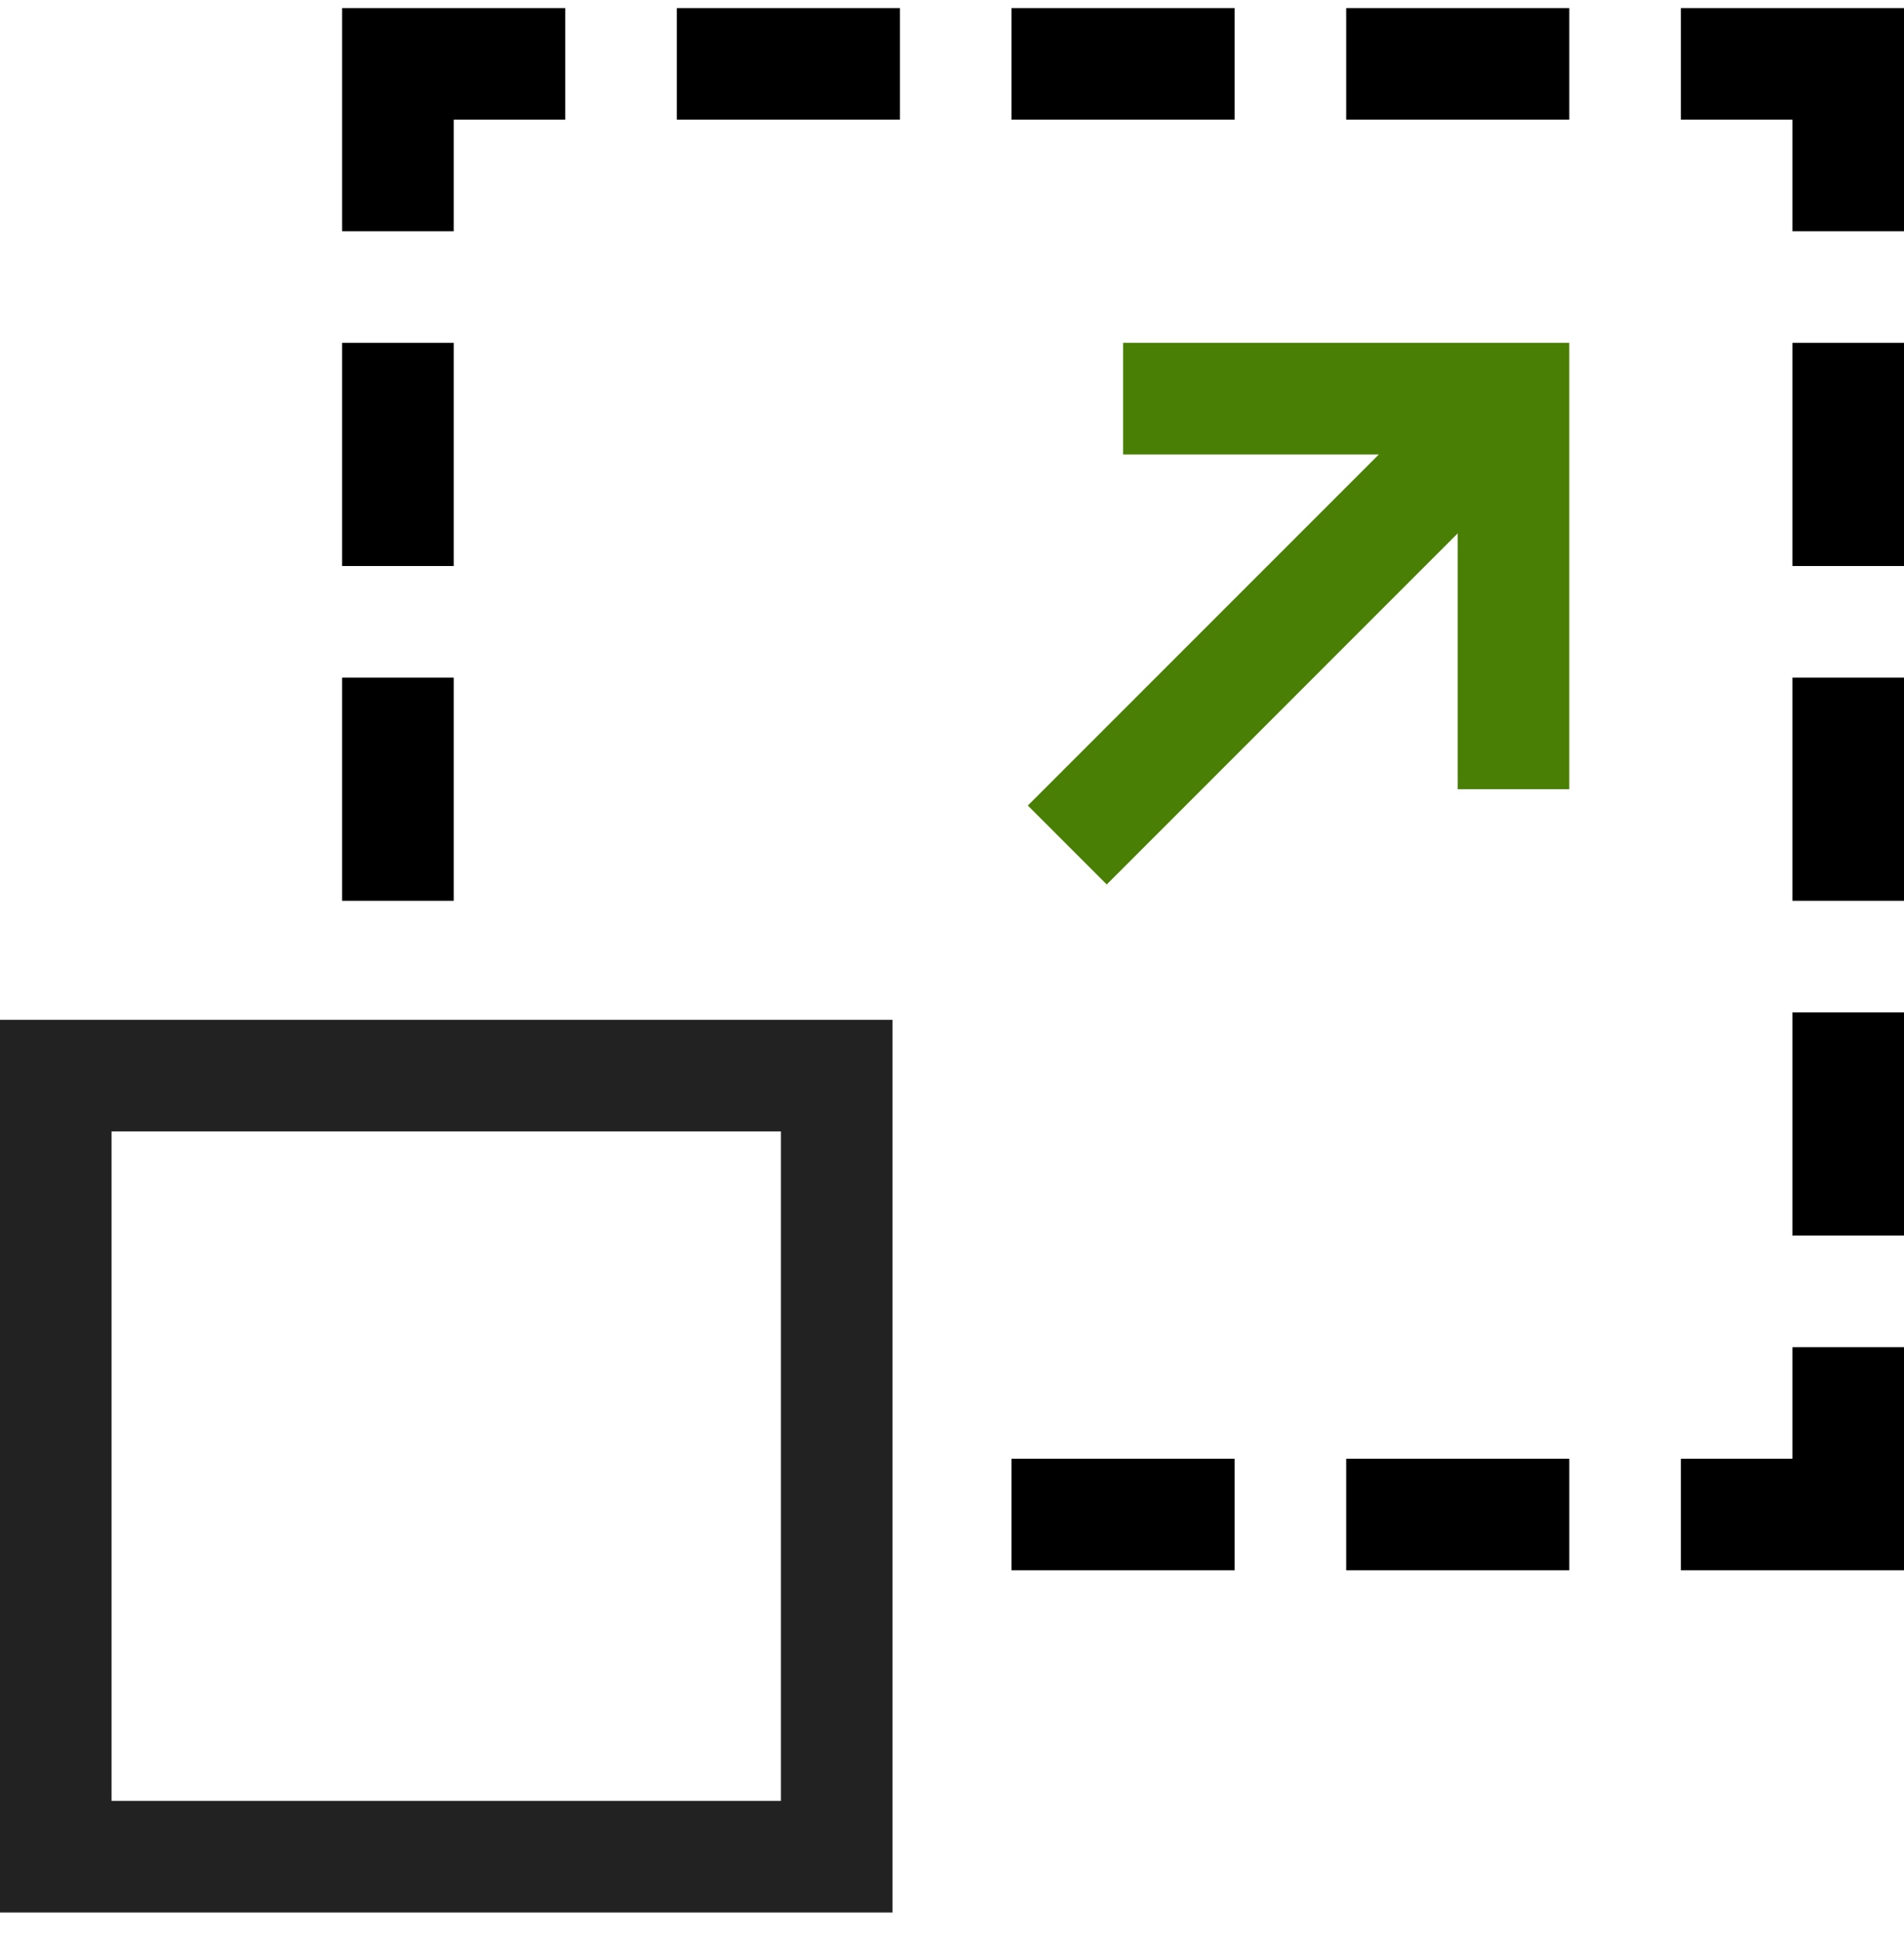 <svg width="52" height="53" viewBox="0 0 52 53" fill="none" xmlns="http://www.w3.org/2000/svg">
<g clip-path="url(#clip0_5001_40867)">
<path d="M30.672 12.409H37.658L28.071 21.995L30.226 24.15L39.812 14.563V21.549H42.859V9.362H30.672V12.409Z" fill="#4A7F05"/>
<path d="M45.906 0.221V3.268H48.953V6.315H52V0.221H45.906Z" fill="black"/>
<path d="M48.953 39.83H45.906V42.877H52V36.784H48.953V39.83Z" fill="black"/>
<path d="M48.953 9.362H52V15.455H48.953V9.362Z" fill="black"/>
<path d="M48.953 18.502H52V24.596H48.953V18.502Z" fill="black"/>
<path d="M48.953 27.643H52V33.737H48.953V27.643Z" fill="black"/>
<path d="M12.391 3.268H15.438V0.221H9.344V6.315H12.391V3.268Z" fill="black"/>
<path d="M9.344 9.362H12.391V15.455H9.344V9.362Z" fill="black"/>
<path d="M9.344 18.502H12.391V24.596H9.344V18.502Z" fill="black"/>
<path d="M18.484 0.221H24.578V3.268H18.484V0.221Z" fill="black"/>
<path d="M27.625 0.221H33.719V3.268H27.625V0.221Z" fill="black"/>
<path d="M36.766 0.221H42.859V3.268H36.766V0.221Z" fill="black"/>
<path d="M27.625 39.83H33.719V42.877H27.625V39.83Z" fill="black"/>
<path d="M36.766 39.83H42.859V42.877H36.766V39.83Z" fill="black"/>
<path d="M0 52.221H24.375V27.846H0V52.221ZM3.047 30.893H21.328V49.174H3.047V30.893Z" fill="#222222"/>
</g>
<defs>
<clipPath id="clip0_5001_40867">
<rect width="52" height="52" fill="white" transform="translate(0 0.221)"/>
</clipPath>
</defs>
</svg>
